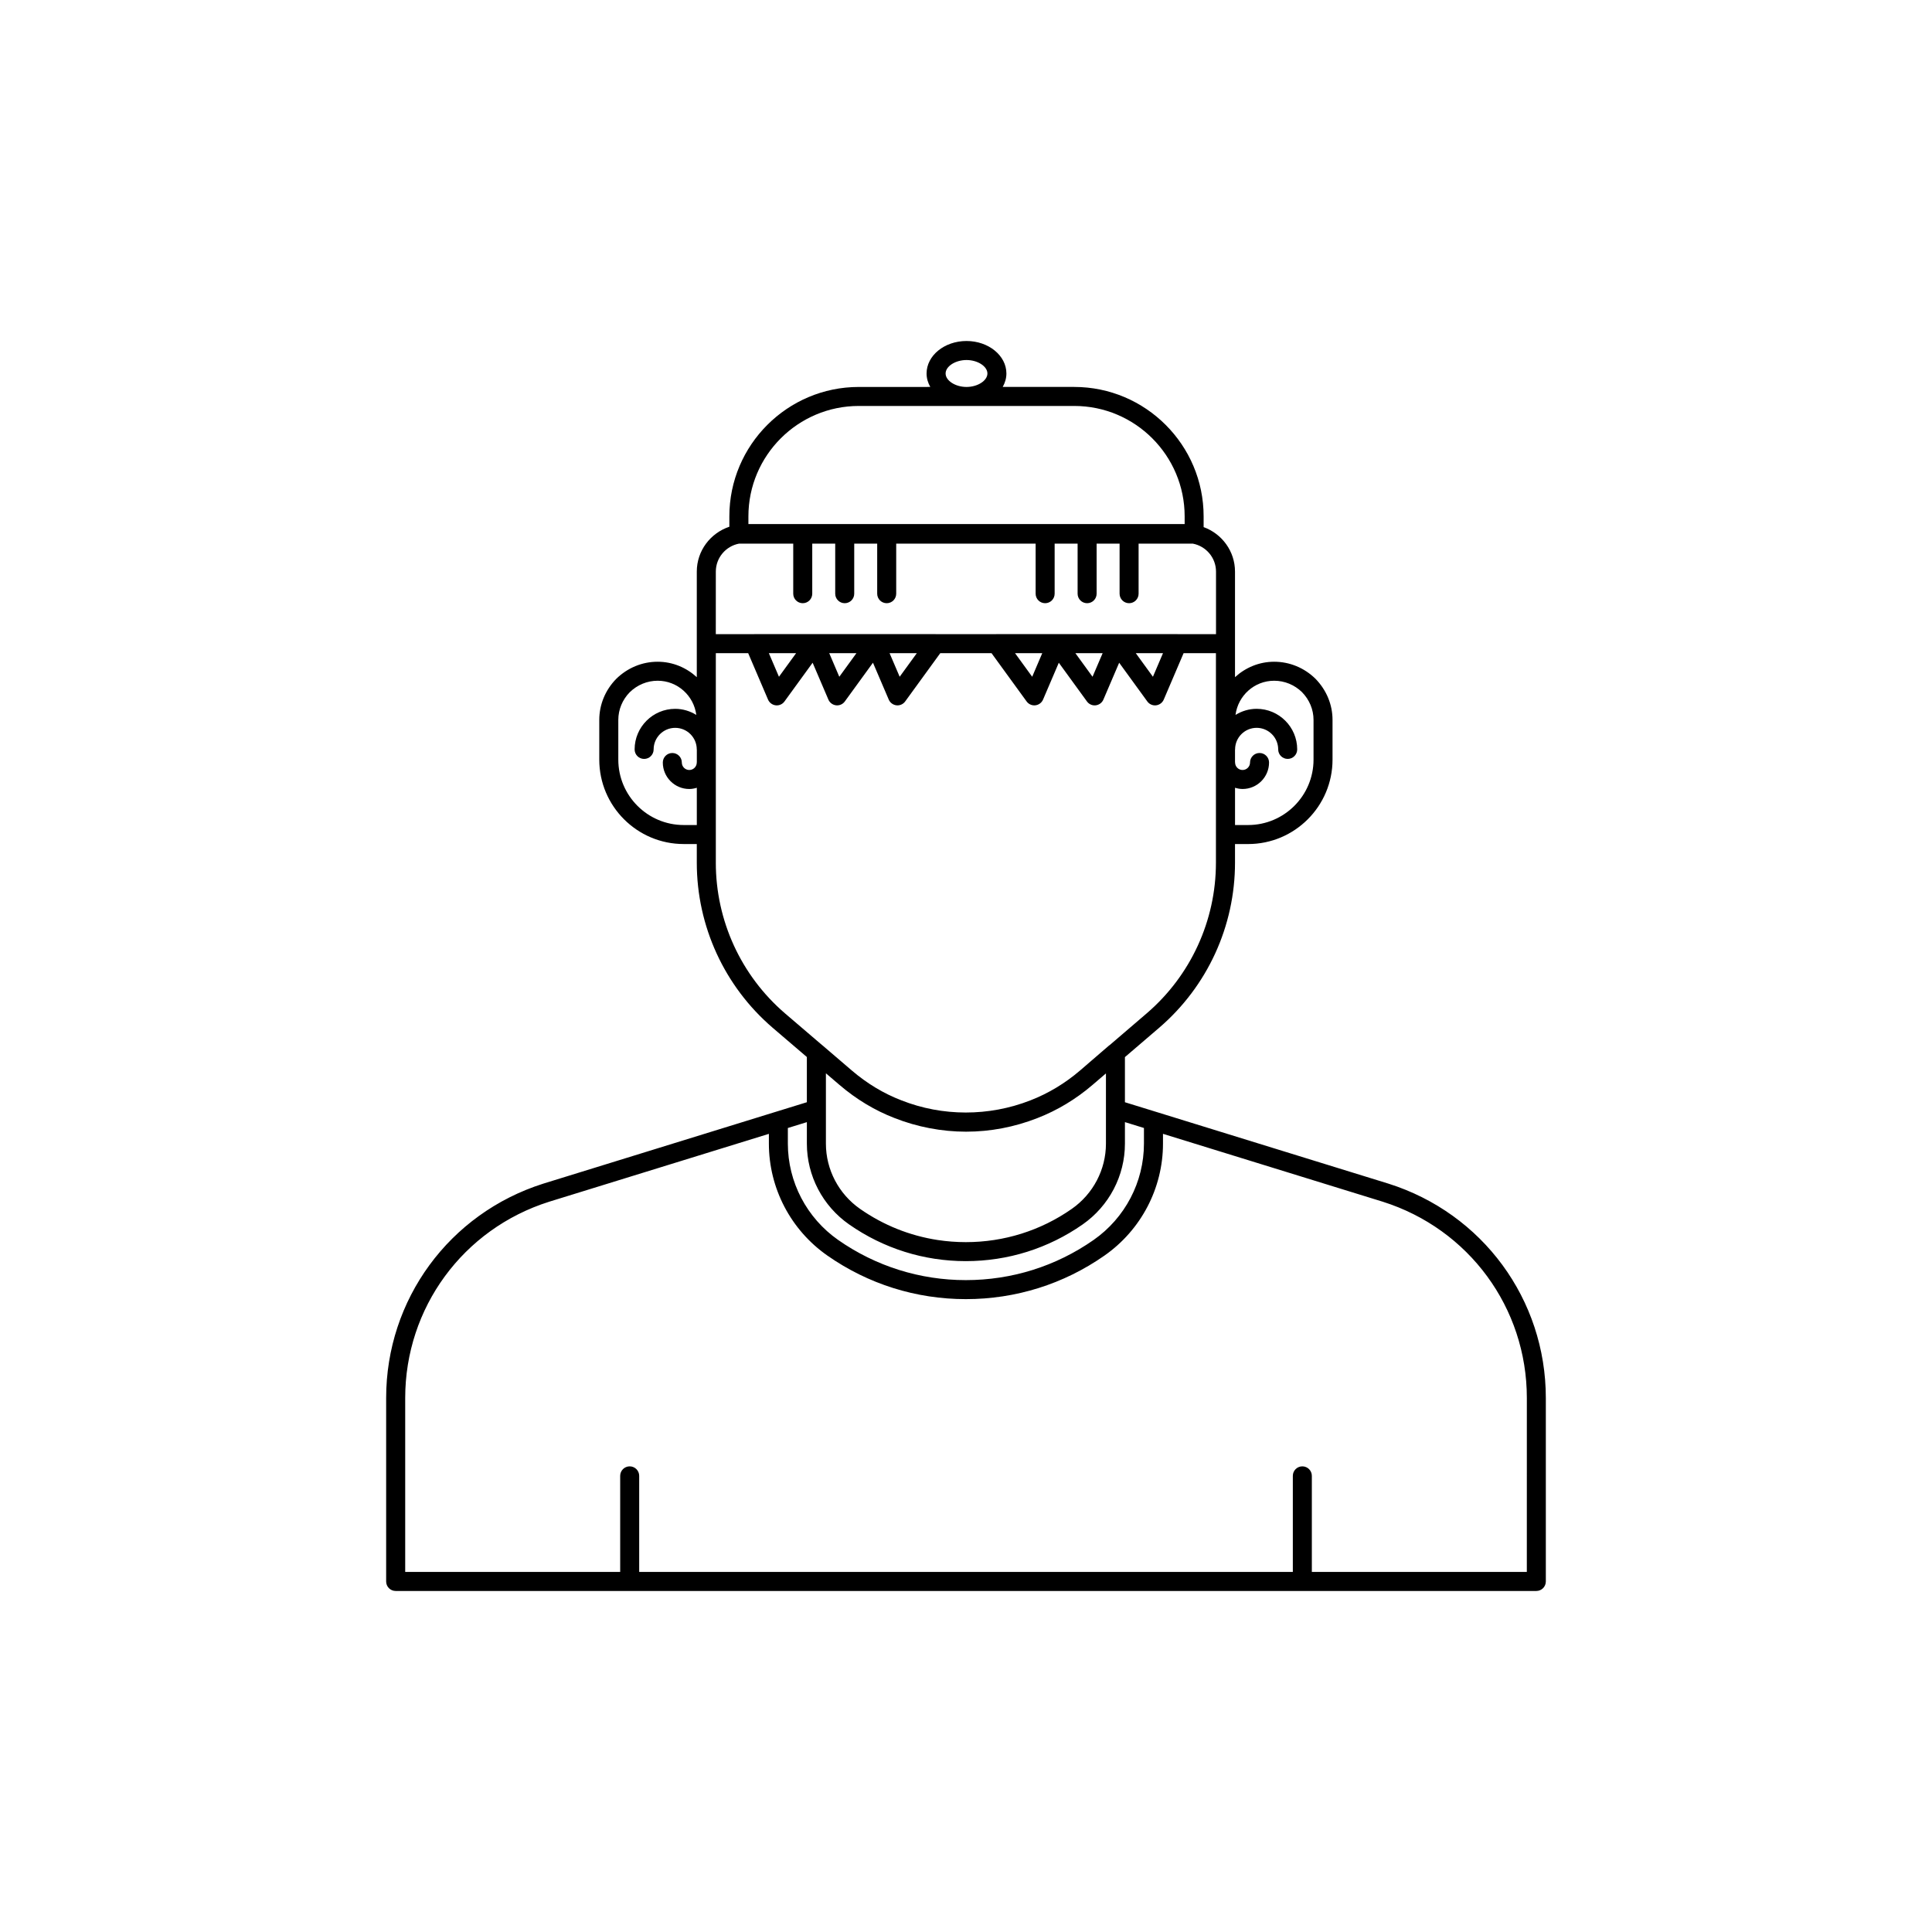<?xml version="1.0" encoding="UTF-8"?>
<!-- Uploaded to: ICON Repo, www.svgrepo.com, Generator: ICON Repo Mixer Tools -->
<svg fill="#000000" width="800px" height="800px" version="1.1" viewBox="144 144 512 512" xmlns="http://www.w3.org/2000/svg">
 <path d="m511.93 457.67-61.512-19.004-8.301-2.562v-11.961l9.098-7.797c12.758-10.965 20.074-26.906 20.074-43.73v-4.938h3.473c12.336 0 22.371-10.035 22.371-22.367v-10.527c0-4.055-1.598-7.918-4.535-10.922-2.965-2.898-6.848-4.496-10.934-4.496-4.008 0-7.633 1.574-10.375 4.09v-27.973c0-5.438-3.481-10.035-8.316-11.797v-2.848c0-18.91-15.387-34.297-34.293-34.297h-18.953c0.613-1.09 0.98-2.293 0.98-3.566 0-4.746-4.742-8.609-10.578-8.609-5.836 0-10.578 3.863-10.578 8.609 0 1.277 0.363 2.477 0.98 3.566l-18.953 0.004c-18.906 0-34.293 15.387-34.293 34.297v2.746c-4.996 1.672-8.629 6.344-8.629 11.895v27.973c-2.742-2.516-6.367-4.09-10.375-4.09-4.09 0-7.969 1.598-10.973 4.535-2.898 2.961-4.496 6.828-4.496 10.879v10.527c0 12.336 10.035 22.367 22.371 22.367h3.473v4.938c0 16.824 7.316 32.762 20.082 43.734l9.086 7.773v11.98l-8.301 2.562h-0.004l-61.527 19.008c-24.918 7.887-41.66 30.719-41.66 56.816v48.617c0 1.391 1.125 2.519 2.519 2.519h302.29c1.391 0 2.519-1.125 2.519-2.519v-48.617c0-26.105-16.762-48.934-41.727-56.816zm-159.14-14.738 5.039-1.555v5.703c0 8.508 4.188 16.516 11.203 21.41 9.105 6.363 19.797 9.723 30.918 9.723 11.152 0 21.859-3.363 30.961-9.723 7.016-4.898 11.207-12.902 11.207-21.414v-5.703l5.039 1.555v4.144c0 10.152-4.992 19.703-13.359 25.543-9.953 6.953-21.656 10.629-33.852 10.629-12.156 0-23.848-3.676-33.805-10.629-8.359-5.844-13.352-15.391-13.352-25.543zm128.88-118.53c2.762 0 5.391 1.086 7.371 3.019 1.973 2.016 3.059 4.629 3.059 7.359v10.527c0 9.559-7.773 17.332-17.332 17.332h-3.473v-9.875c0.637 0.191 1.301 0.324 1.996 0.324 3.871 0 7.019-3.148 7.019-7.019 0-1.391-1.125-2.519-2.519-2.519-1.391 0-2.519 1.125-2.519 2.519 0 1.094-0.891 1.984-1.984 1.984s-1.977-0.891-1.977-1.984c0-0.035-0.02-0.062-0.02-0.098v-3.277c0-0.035 0.02-0.062 0.02-0.098 0-3.152 2.562-5.715 5.711-5.715s5.711 2.562 5.711 5.715c0 1.391 1.125 2.519 2.519 2.519 1.391 0 2.519-1.125 2.519-2.519 0-5.93-4.82-10.754-10.75-10.754-2.059 0-3.965 0.609-5.598 1.617 0.66-5.094 4.977-9.059 10.246-9.059zm-87.074-81.422c0-1.902 2.59-3.57 5.539-3.57 2.953 0 5.539 1.668 5.539 3.57 0 1.898-2.59 3.566-5.539 3.566-2.949 0-5.539-1.668-5.539-3.566zm-23.008 8.602h57.102c16.133 0 29.254 13.125 29.254 29.258v2.047h-115.61v-2.047c0-16.133 13.125-29.258 29.258-29.258zm-37.887 43.902c0-3.684 2.652-6.75 6.144-7.414h14.371v13.266c0 1.391 1.125 2.519 2.519 2.519 1.391 0 2.519-1.125 2.519-2.519v-13.266h6.086v13.266c0 1.391 1.125 2.519 2.519 2.519 1.391 0 2.519-1.125 2.519-2.519v-13.266h6.086v13.266c0 1.391 1.125 2.519 2.519 2.519 1.391 0 2.519-1.125 2.519-2.519v-13.266h36.949v13.266c0 1.391 1.125 2.519 2.519 2.519 1.391 0 2.519-1.125 2.519-2.519v-13.266h6.086v13.266c0 1.391 1.125 2.519 2.519 2.519 1.391 0 2.519-1.125 2.519-2.519v-13.266h6.086v13.266c0 1.391 1.125 2.519 2.519 2.519 1.391 0 2.519-1.125 2.519-2.519v-13.266h14.371c3.492 0.664 6.144 3.731 6.144 7.414v16.574h-10.164c-0.023 0-0.043-0.016-0.066-0.016h-47.992c-0.023 0-0.039 0.016-0.062 0.016h-15.992c-0.023 0-0.039-0.016-0.062-0.016h-47.996c-0.023 0-0.043 0.016-0.066 0.016h-10.16zm86.508 21.613-2.668 6.25-4.543-6.25zm16 0-2.676 6.25-4.543-6.25zm15.996 0-2.668 6.25-4.543-6.25zm-97.23 0-4.543 6.25-2.676-6.25zm15.992 0-4.543 6.25-2.668-6.25zm16 0-4.543 6.25-2.676-6.25zm-61.777 45.543c-9.559 0-17.332-7.773-17.332-17.332v-10.527c0-2.727 1.086-5.344 3.019-7.32 2.016-1.973 4.644-3.059 7.41-3.059 5.269 0 9.586 3.965 10.242 9.059-1.633-1.004-3.539-1.613-5.594-1.613-5.93 0-10.754 4.824-10.754 10.754 0 1.391 1.125 2.519 2.519 2.519 1.391 0 2.519-1.125 2.519-2.519 0-3.152 2.562-5.715 5.719-5.715 3.148 0 5.711 2.562 5.711 5.715 0 0.027 0.016 0.047 0.016 0.074v3.324c0 0.027-0.016 0.047-0.016 0.074 0 1.094-0.891 1.984-1.984 1.984s-1.977-0.891-1.977-1.984c0-1.391-1.125-2.519-2.519-2.519-1.391 0-2.519 1.125-2.519 2.519 0 3.871 3.148 7.019 7.016 7.019 0.699 0 1.359-0.133 1.996-0.324v9.875zm8.512 9.977v-55.52h8.574l5.266 12.309c0.359 0.832 1.137 1.41 2.035 1.512 0.094 0.012 0.188 0.016 0.281 0.016 0.801 0 1.559-0.383 2.035-1.039l7.461-10.266 4.18 9.773c0.359 0.832 1.137 1.41 2.035 1.512 0.094 0.012 0.188 0.016 0.281 0.016 0.801 0 1.559-0.383 2.035-1.039l7.461-10.266 4.184 9.777c0.359 0.832 1.137 1.41 2.035 1.512 0.094 0.012 0.188 0.016 0.281 0.016 0.801 0 1.559-0.383 2.035-1.039l9.305-12.801h13.574l9.305 12.801c0.477 0.656 1.234 1.039 2.035 1.039 0.094 0 0.188-0.004 0.281-0.016 0.898-0.102 1.676-0.68 2.035-1.512l4.18-9.773 7.461 10.266c0.477 0.656 1.234 1.039 2.035 1.039 0.094 0 0.188-0.004 0.281-0.016 0.898-0.102 1.676-0.68 2.035-1.512l4.184-9.777 7.461 10.266c0.477 0.656 1.234 1.039 2.035 1.039 0.094 0 0.188-0.004 0.281-0.016 0.898-0.102 1.676-0.68 2.035-1.512l5.262-12.309h8.57v55.52c0 15.352-6.676 29.898-18.312 39.902l-9.895 8.484c-0.027 0.02-0.062 0.02-0.09 0.039l-7.703 6.641c-3.981 3.41-8.414 6.082-13.18 7.93-11.008 4.305-23.305 4.277-34.156-0.004-4.719-1.812-9.152-4.481-13.172-7.926l-7.758-6.648c-0.008-0.008-0.023-0.008-0.035-0.016l-9.934-8.496c-11.625-10.008-18.301-24.555-18.301-39.906zm32.773 58.895c4.457 3.816 9.383 6.781 14.617 8.793 5.973 2.356 12.512 3.602 18.914 3.602 6.441 0 12.797-1.211 18.898-3.594 5.293-2.055 10.219-5.019 14.637-8.809l3.547-3.039v18.617c0 6.867-3.387 13.324-9.055 17.285-8.25 5.766-17.965 8.812-28.078 8.812-2.523 0-5.019-0.191-7.473-0.566-7.367-1.129-14.367-3.922-20.559-8.25-5.664-3.957-9.047-10.418-9.047-17.281v-18.648zm182.15 129.07h-56.973v-25.465c0-1.391-1.125-2.519-2.519-2.519-1.391 0-2.519 1.125-2.519 2.519v25.465h-173.22v-25.465c0-1.391-1.125-2.519-2.519-2.519-1.391 0-2.519 1.125-2.519 2.519v25.465h-56.973v-46.098c0-23.891 15.324-44.793 38.125-52.008l58.254-17.996v2.59c0 11.797 5.797 22.887 15.508 29.672 10.805 7.551 23.492 11.539 36.688 11.539 13.23 0 25.934-3.988 36.734-11.539 9.711-6.785 15.512-17.875 15.512-29.676v-2.59l58.238 17.988c22.844 7.223 38.188 28.125 38.188 52.02z"/>
</svg>
